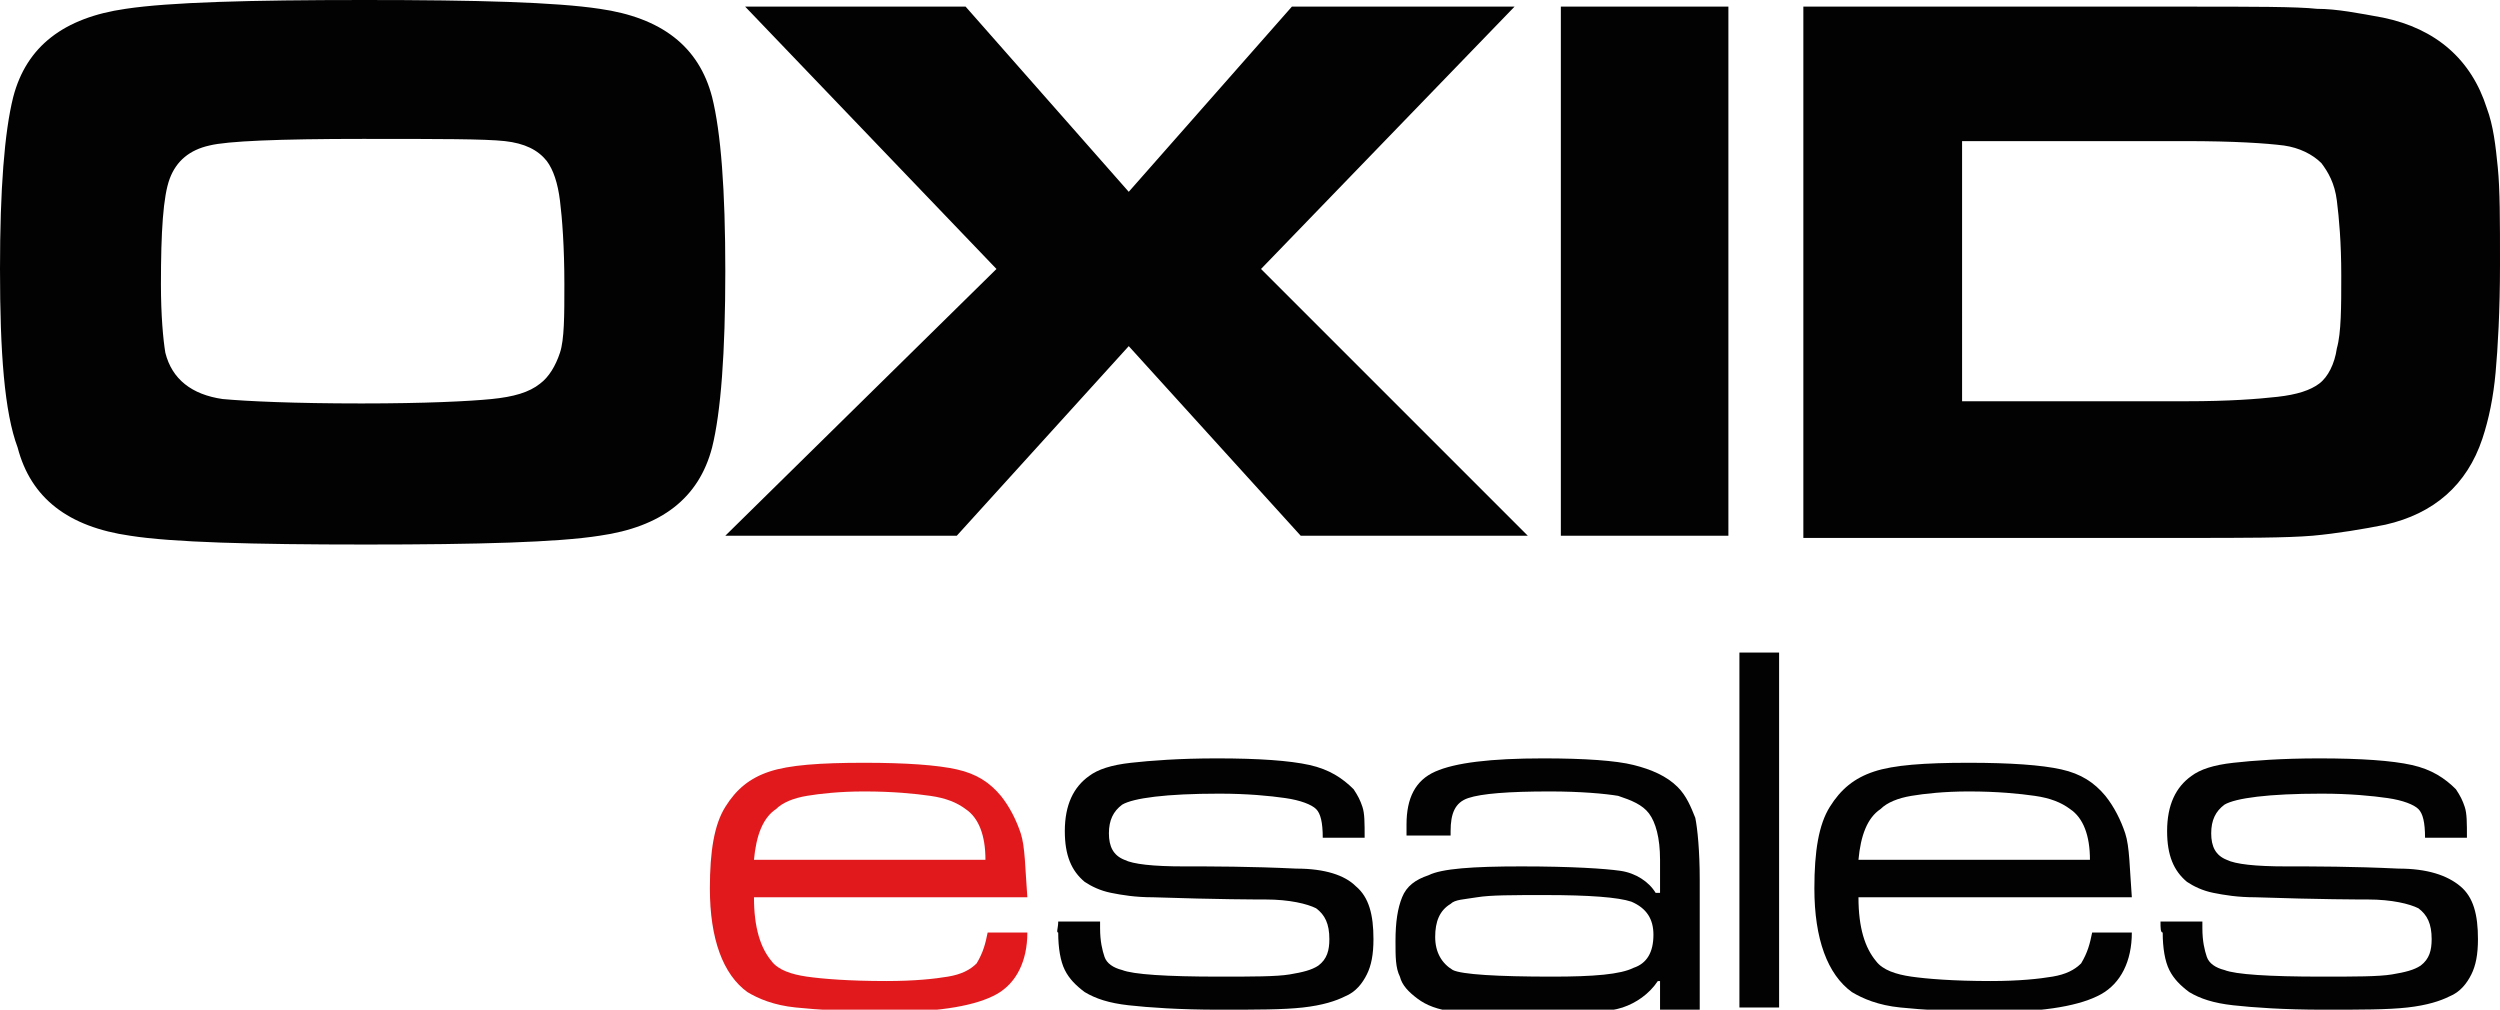 <svg enable-background="new 0 0 113.4 45.8" viewBox="0 0 113.4 45.8" xmlns="http://www.w3.org/2000/svg"><path d="m16.5 0c5.2 0 8.7.1 10.7.4 2.8.4 4.5 1.7 5.1 4 .4 1.6.6 4.2.6 7.9s-.2 6.4-.6 8c-.6 2.3-2.3 3.6-5.1 4-1.9.3-5.5.4-10.6.4-5.2 0-8.8-.1-10.7-.4-2.8-.4-4.5-1.7-5.1-4-.6-1.6-.8-4.3-.8-8.1 0-3.6.2-6.2.6-7.8.6-2.3 2.3-3.6 5.1-4 2-.3 5.6-.4 10.8-.4m0 6.3c-3.9 0-6.2.1-7 .3-.9.2-1.5.7-1.8 1.5s-.4 2.4-.4 4.8c0 1.4.1 2.5.2 3.1.3 1.2 1.2 1.9 2.6 2.1 1.1.1 3.2.2 6.3.2 2.9 0 4.9-.1 5.9-.2s1.7-.3 2.2-.7c.4-.3.7-.8.9-1.4s.2-1.7.2-3.1c0-1.7-.1-3-.2-3.8s-.3-1.4-.6-1.8c-.4-.5-1-.8-1.9-.9s-3-.1-6.4-.1m17.3-6h10l7.4 8.4 7.4-8.4h10.1l-11.5 11.9 12.1 12.1h-10.3l-7.8-8.6-7.8 8.6h-10.5l12.3-12.1zm37 0h7.6v24h-7.6zm11 24v-24h17.3c3.1 0 5.1 0 6 .1.9 0 1.9.2 3 .4 2.4.5 4 1.9 4.7 4.1.3.8.4 1.7.5 2.7s.1 2.4.1 4.4c0 2.1-.1 3.8-.2 4.9s-.3 2.1-.6 3c-.7 2.1-2.2 3.4-4.4 3.9-1 .2-2.2.4-3.3.5-1.2.1-3.1.1-5.8.1h-17.3zm7.2-6.1h10.2c1.9 0 3.2-.1 4.1-.2s1.5-.3 1.9-.6.7-.9.8-1.6c.2-.7.2-1.9.2-3.3 0-1.5-.1-2.6-.2-3.4s-.4-1.3-.7-1.7c-.4-.4-1-.7-1.7-.8-.8-.1-2.2-.2-4.5-.2h-10.1z" fill="#020202"/><path d="m44.7 39c0-1.1-.3-1.9-.9-2.3-.4-.3-.9-.5-1.6-.6s-1.7-.2-3-.2c-1.1 0-2 .1-2.6.2s-1.1.3-1.4.6c-.6.4-.9 1.2-1 2.3zm.1 3.3h1.8c0 1.3-.5 2.3-1.4 2.8s-2.5.8-4.8.8c-1.9 0-3.3-.1-4.3-.2s-1.7-.4-2.2-.7c-1.1-.8-1.7-2.4-1.7-4.7 0-1.7.2-2.9.7-3.7s1.1-1.3 2-1.6 2.3-.4 4.3-.4c1.9 0 3.3.1 4.2.3s1.5.6 2 1.2c.4.5.7 1.1.9 1.7s.2 1.6.3 2.9h-12.4c0 1.4.3 2.3.8 2.9.3.4.9.6 1.6.7s1.9.2 3.6.2c1.3 0 2.2-.1 2.8-.2s1-.3 1.3-.6c.3-.5.4-.9.5-1.4" fill="#e1191d"/><g fill="#020202"><path d="m48 41.8h1.9v.3c0 .6.1 1 .2 1.3s.4.5.8.6c.5.2 2 .3 4.4.3 1.5 0 2.6 0 3.2-.1s1-.2 1.3-.4c.4-.3.5-.7.5-1.2 0-.7-.2-1.1-.6-1.4-.4-.2-1.2-.4-2.3-.4-.4 0-2.1 0-5.1-.1-.8 0-1.4-.1-1.9-.2s-.9-.3-1.2-.5c-.6-.5-.9-1.2-.9-2.3 0-1.2.4-2 1.1-2.5.4-.3 1-.5 1.9-.6s2.2-.2 3.9-.2c1.9 0 3.3.1 4.2.3s1.5.6 2 1.1c.2.3.3.5.4.8s.1.7.1 1.4h-1.9c0-.7-.1-1.1-.3-1.3s-.7-.4-1.4-.5-1.7-.2-3-.2c-2.4 0-3.9.2-4.4.5-.4.3-.6.7-.6 1.3s.2 1 .7 1.2c.4.2 1.3.3 2.7.3 1.3 0 3 0 5.1.1 1.3 0 2.2.3 2.7.8.6.5.8 1.3.8 2.4 0 .7-.1 1.2-.3 1.6s-.5.8-1 1c-.4.2-1 .4-1.9.5s-2.1.1-3.8.1c-1.8 0-3.2-.1-4.1-.2s-1.5-.3-2-.6c-.4-.3-.7-.6-.9-1s-.3-1-.3-1.7c-.1 0 0-.2 0-.5"/><path d="m70.1 40.6c-1.5 0-2.5 0-3.1.1s-1 .1-1.2.3c-.5.3-.7.8-.7 1.5s.3 1.2.8 1.5c.4.2 2 .3 4.5.3 1.9 0 3.1-.1 3.7-.4.6-.2.9-.7.9-1.5 0-.7-.3-1.2-1-1.5-.6-.2-1.9-.3-3.9-.3m-4.5-2.7h-1.8c0-.2 0-.4 0-.5 0-1.2.4-2 1.3-2.4s2.5-.6 4.9-.6c1.9 0 3.3.1 4.1.3s1.5.5 2 1c.4.4.6.9.8 1.4.1.5.2 1.5.2 2.8v5.9h-1.8v-1.3h-.1c-.4.6-1 1-1.6 1.2s-1.8.3-3.5.3c-2 0-3.3 0-4.1-.1s-1.3-.3-1.7-.6-.7-.6-.8-1c-.2-.4-.2-.9-.2-1.6 0-.9.1-1.5.3-2s.6-.8 1.2-1c.6-.3 2-.4 4.2-.4 2.3 0 3.8.1 4.5.2s1.3.5 1.6 1h.2v-1.5c0-1-.2-1.7-.5-2.1s-.8-.6-1.4-.8c-.6-.1-1.7-.2-3.1-.2-1.9 0-3.1.1-3.7.3s-.8.7-.8 1.5v.2z"/><path d="m78.9 29.6h1.8v16.1h-1.8z"/><path d="m94.8 39c0-1.1-.3-1.9-.9-2.3-.4-.3-.9-.5-1.6-.6s-1.7-.2-3-.2c-1.1 0-2 .1-2.6.2s-1.1.3-1.4.6c-.6.4-.9 1.2-1 2.3zm.1 3.3h1.8c0 1.3-.5 2.3-1.4 2.8s-2.5.8-4.8.8c-1.9 0-3.3-.1-4.3-.2s-1.7-.4-2.2-.7c-1.1-.8-1.7-2.4-1.7-4.7 0-1.7.2-2.9.7-3.7s1.1-1.3 2-1.6 2.3-.4 4.3-.4c1.9 0 3.3.1 4.2.3s1.5.6 2 1.2c.4.5.7 1.1.9 1.7s.2 1.6.3 2.9h-12.4c0 1.4.3 2.3.8 2.9.3.4.9.6 1.6.7s1.9.2 3.6.2c1.3 0 2.2-.1 2.8-.2s1-.3 1.3-.6c.3-.5.4-.9.5-1.4"/><path d="m98 41.8h1.9v.3c0 .6.1 1 .2 1.3s.4.5.8.6c.5.2 2 .3 4.4.3 1.5 0 2.6 0 3.2-.1s1-.2 1.3-.4c.4-.3.5-.7.5-1.2 0-.7-.2-1.1-.6-1.4-.4-.2-1.2-.4-2.3-.4-.4 0-2.1 0-5.1-.1-.8 0-1.4-.1-1.9-.2s-.9-.3-1.2-.5c-.6-.5-.9-1.2-.9-2.3 0-1.2.4-2 1.1-2.5.4-.3 1-.5 1.9-.6s2.2-.2 3.9-.2c1.9 0 3.3.1 4.2.3s1.5.6 2 1.1c.2.3.3.5.4.8s.1.7.1 1.4h-1.9c0-.7-.1-1.1-.3-1.3s-.7-.4-1.4-.5-1.7-.2-3-.2c-2.4 0-3.9.2-4.4.5-.4.3-.6.7-.6 1.3s.2 1 .7 1.2c.4.2 1.3.3 2.7.3 1.3 0 3 0 5.1.1 1.3 0 2.2.3 2.8.8s.8 1.3.8 2.4c0 .7-.1 1.2-.3 1.6s-.5.8-1 1c-.4.2-1 .4-1.9.5s-2.1.1-3.8.1c-1.8 0-3.2-.1-4.1-.2s-1.5-.3-2-.6c-.4-.3-.7-.6-.9-1s-.3-1-.3-1.7c-.1 0-.1-.2-.1-.5"/></g></svg>